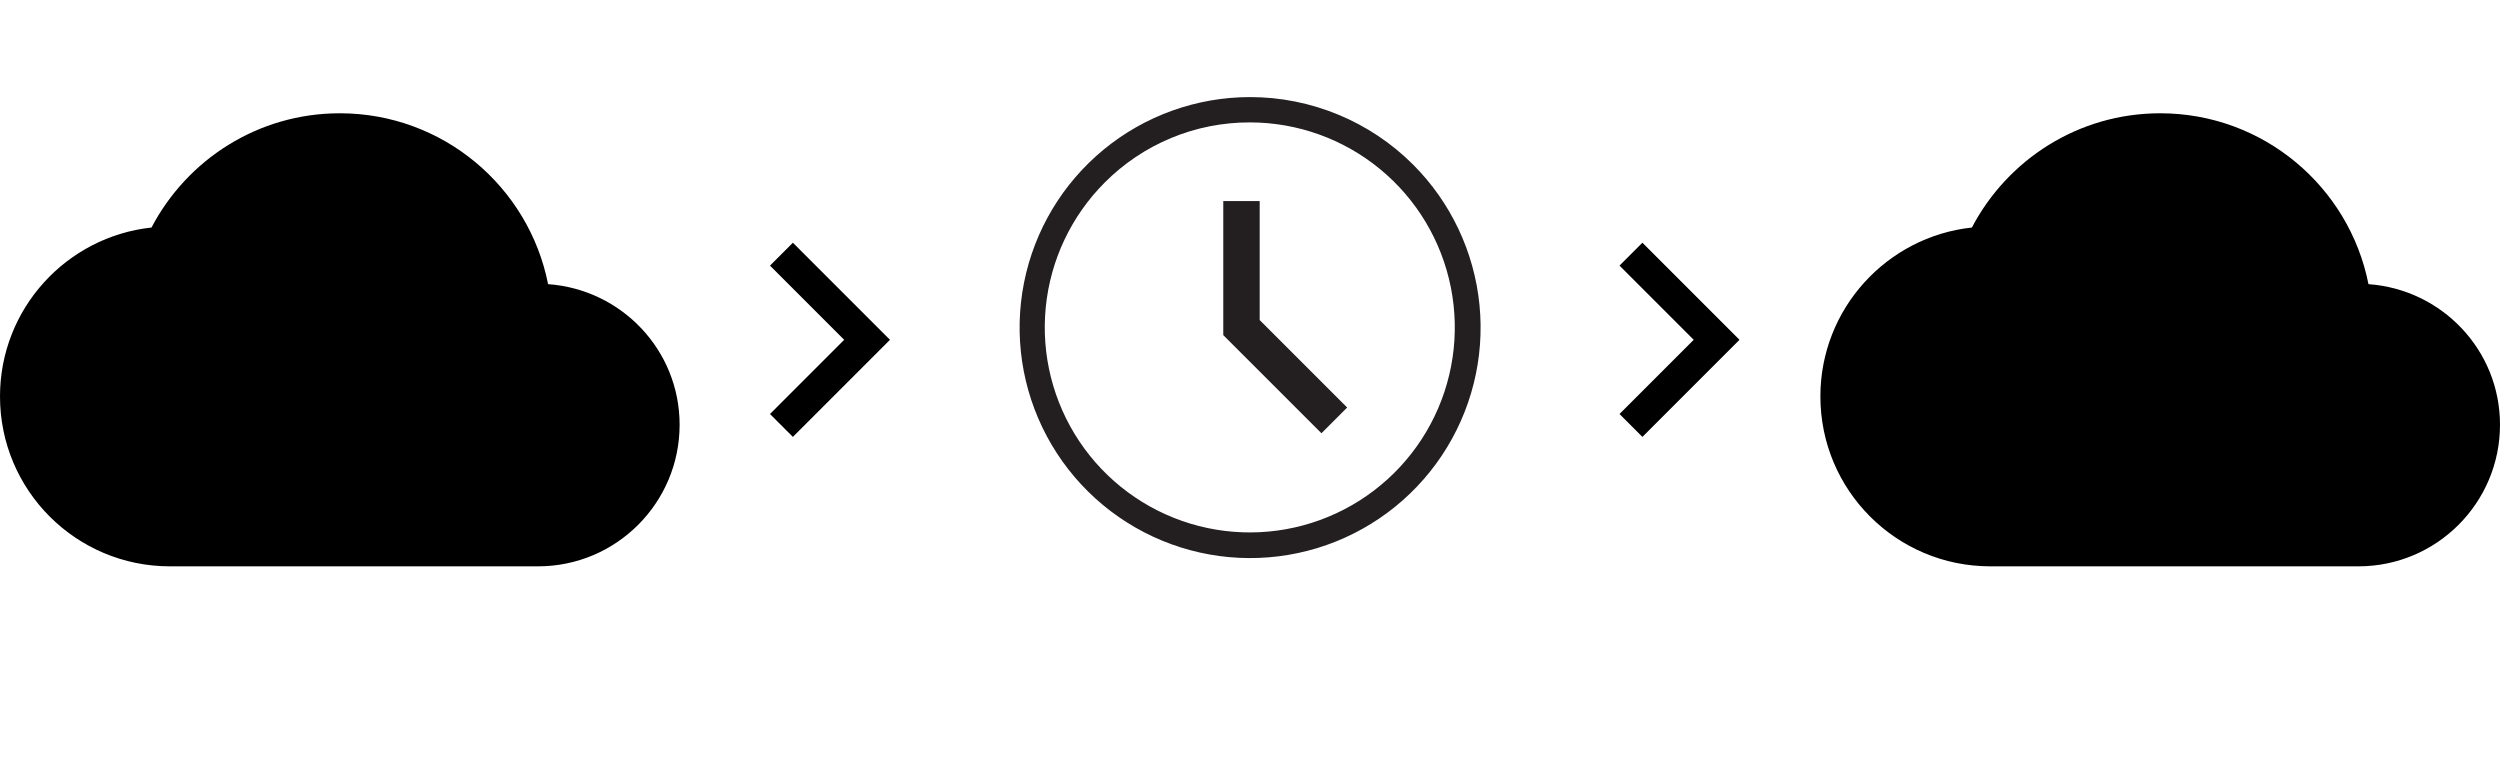 <svg width="103" height="32" viewBox="0 0 103 32" fill="none" xmlns="http://www.w3.org/2000/svg">
<g clip-path="url(#clip0_3358_845)">
<path d="M67.667 10L66.724 10.943L69.78 14L66.724 17.057L67.667 18L71.667 14L67.667 10Z" fill="black"/>
</g>
<g clip-path="url(#clip1_3358_845)">
<path d="M32.667 10L31.724 10.943L34.78 14L31.724 17.057L32.667 18L36.667 14L32.667 10Z" fill="black"/>
</g>
<g clip-path="url(#clip2_3358_845)">
<path d="M51.496 5.043C53.45 5.044 55.343 5.723 56.853 6.963C58.363 8.203 59.396 9.929 59.776 11.845C60.157 13.762 59.861 15.751 58.939 17.474C58.018 19.197 56.527 20.547 54.722 21.294C52.916 22.041 50.908 22.14 49.038 21.572C47.168 21.005 45.553 19.807 44.468 18.182C43.382 16.557 42.894 14.607 43.085 12.662C43.276 10.718 44.136 8.9 45.517 7.518C46.301 6.731 47.233 6.107 48.259 5.682C49.285 5.257 50.386 5.04 51.496 5.043ZM51.496 4C49.299 4.002 47.171 4.765 45.474 6.16C43.777 7.555 42.616 9.495 42.189 11.65C41.762 13.805 42.095 16.041 43.132 17.978C44.169 19.915 45.844 21.432 47.874 22.272C49.904 23.112 52.163 23.221 54.264 22.583C56.366 21.945 58.182 20.597 59.402 18.77C60.622 16.943 61.171 14.75 60.955 12.564C60.739 10.378 59.772 8.334 58.219 6.781C57.336 5.899 56.288 5.199 55.134 4.722C53.981 4.245 52.745 3.999 51.496 4Z" fill="#231F20"/>
<path d="M51.149 8.283V13.497L54.973 17.32" stroke="#231F20" stroke-width="1.5" stroke-miterlimit="10"/>
</g>
<g clip-path="url(#clip3_3358_845)">
<path d="M97.581 11.707C96.787 7.694 93.247 4.667 89 4.667C85.628 4.667 82.706 6.58 81.242 9.374C77.736 9.753 75 12.722 75 16.333C75 20.201 78.132 23.333 82 23.333H97.167C100.387 23.333 103 20.72 103 17.5C103 14.42 100.602 11.923 97.581 11.707Z" fill="black"/>
</g>
<g clip-path="url(#clip4_3358_845)">
<path d="M22.581 11.707C21.788 7.694 18.247 4.667 14 4.667C10.628 4.667 7.706 6.58 6.242 9.374C2.736 9.753 0 12.722 0 16.333C0 20.201 3.132 23.333 7 23.333H22.167C25.387 23.333 28 20.72 28 17.5C28 14.42 25.602 11.923 22.581 11.707Z" fill="black"/>
</g>
<defs>
<clipPath id="clip0_3358_845">
<rect width="16" height="16" fill="white" transform="translate(61 6)"/>
</clipPath>
<clipPath id="clip1_3358_845">
<rect width="16" height="16" fill="white" transform="translate(26 6)"/>
</clipPath>
<clipPath id="clip2_3358_845">
<rect width="19" height="19" fill="white" transform="translate(42 4)"/>
</clipPath>
<clipPath id="clip3_3358_845">
<rect width="28" height="28" fill="white" transform="translate(75)"/>
</clipPath>
<clipPath id="clip4_3358_845">
<rect width="28" height="28" fill="white"/>
</clipPath>
</defs>
</svg>
